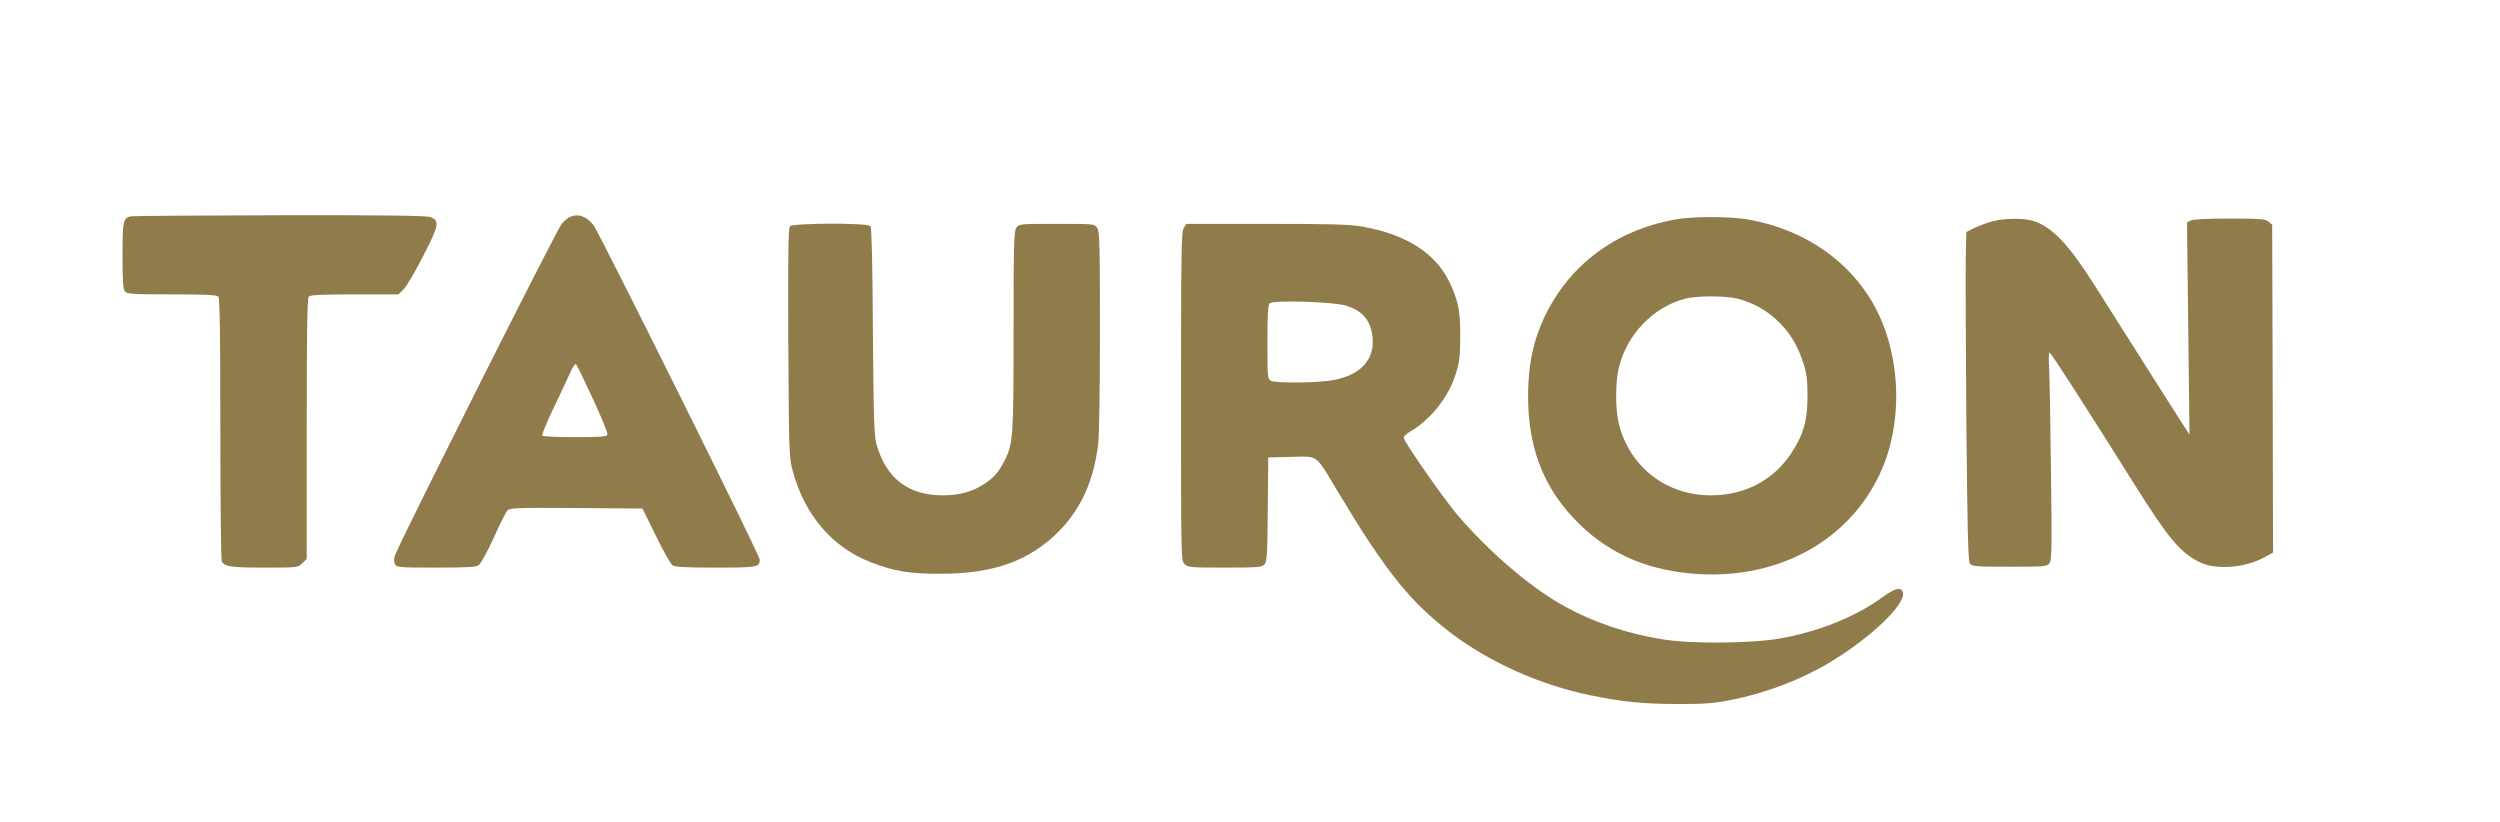 <?xml version="1.0" encoding="UTF-8"?> <svg xmlns="http://www.w3.org/2000/svg" width="1891" height="622" viewBox="0 0 1891 622" fill="none"><path d="M99.067 163.6C93.2 164.8 92.667 166.933 92.667 193.333C92.667 212.533 93.067 218.8 94.533 220.4C96.133 222.4 100.267 222.666 129.867 222.666C154.267 222.666 163.867 223.066 165.067 224.266C166.267 225.466 166.667 249.6 166.667 324.533C166.667 378.933 167.2 424 167.733 424.8C170.267 428.666 175.2 429.333 200 429.333C225.2 429.333 225.467 429.333 228.667 426L232 422.8V324.266C232 249.466 232.4 225.466 233.6 224.266C234.8 223.066 244.267 222.666 268.267 222.666H301.333L305.2 218.933C307.333 216.933 314 205.6 320 193.866C332.267 170 332.8 166.8 325.2 164.133C322.133 163.066 288.133 162.666 211.467 162.8C151.2 162.933 100.667 163.333 99.067 163.6Z" fill="#907C4B"></path><path d="M431.2 164C429.734 164.533 426.8 167.066 424.667 169.6C420.934 174 300.8 413.066 298.534 420.533C297.867 422.8 298 425.333 298.8 426.8C300 429.2 302.134 429.333 329.734 429.333C353.467 429.333 360 428.933 362.134 427.466C363.734 426.4 368.667 417.2 373.334 407.066C377.867 396.933 382.534 387.6 383.734 386.266C385.6 384.133 389.467 384 435.867 384.266L486 384.666L496 405.066C501.467 416.4 507.2 426.4 508.534 427.466C510.667 428.933 517.467 429.333 541.334 429.333C573.067 429.333 574.667 429.066 574.667 423.2C574.667 420 453.867 177.2 449.067 170.533C444 163.733 437.6 161.333 431.2 164ZM448.534 301.866C454.934 315.6 459.867 327.733 459.467 328.8C458.934 330.266 454 330.666 434.8 330.666C421.6 330.666 410.534 330.133 410.134 329.466C409.734 328.8 413.6 319.333 418.8 308.533C424 297.6 429.734 285.466 431.467 281.466C433.334 277.466 435.2 274.8 435.734 275.466C436.4 276.133 442.134 288 448.534 301.866Z" fill="#907C4B"></path><path d="M1267.2 166C1221.6 174.267 1186.67 200.533 1167.87 240.533C1160.8 255.733 1157.07 271.2 1156.13 289.333C1153.73 335.067 1166.4 369.6 1195.87 397.6C1219.6 420.267 1248.67 432.133 1285.47 434.267C1346.53 437.6 1398.8 408.4 1422.13 358C1439.2 321.067 1438.27 272.267 1419.87 235.333C1401.6 198.933 1366 173.6 1322.13 166C1308 163.6 1280.53 163.6 1267.2 166ZM1314.53 226C1325.47 228.8 1335.2 234.133 1343.6 241.733C1353.07 250.533 1358.93 259.6 1363.47 272.933C1366.53 281.733 1367.07 285.733 1367.2 298.667C1367.33 317.867 1364.27 328.667 1354.67 343.2C1340.93 363.6 1319.6 374.667 1294 374.667C1260.53 374.667 1233.07 353.467 1224.67 321.333C1221.73 310 1221.73 288.8 1224.67 277.333C1231.07 252.533 1250.4 232.533 1274.27 226C1282.93 223.6 1305.6 223.6 1314.53 226Z" fill="#907C4B"></path><path d="M1506.8 167.467C1502.93 168.533 1496.93 170.8 1493.47 172.4L1487.33 175.467L1486.93 194.133C1486.67 204.267 1486.93 260.267 1487.33 318.267C1488.13 401.6 1488.67 424.4 1490 426.267C1491.6 428.4 1494.53 428.667 1520 428.667C1546.67 428.667 1548.27 428.533 1550.27 426C1552 423.733 1552.13 414.4 1551.33 354.667C1550.93 316.933 1550.27 281.6 1549.87 276.267C1549.6 271.067 1549.73 266.667 1550.27 266.667C1551.33 266.667 1576.4 305.733 1614.93 367.067C1640.53 407.733 1648.93 417.733 1663.73 425.2C1675.6 431.2 1697.6 429.733 1712.4 421.733L1719.33 418L1719.07 294L1718.67 170L1715.87 167.6C1713.33 165.6 1709.87 165.333 1686.4 165.333C1669.33 165.333 1658.8 165.867 1657.07 166.8L1654.27 168.267L1655.2 248.533L1656.13 328.667L1649.2 318C1645.47 312.133 1631.47 290.267 1618.27 269.333C1604.93 248.4 1589.33 223.733 1583.47 214.4C1564.93 185.2 1552.53 172.133 1538.8 167.333C1531.47 164.8 1516.4 164.933 1506.8 167.467Z" fill="#907C4B"></path><path d="M597.467 171.2C596.267 172.667 596 194.933 596.267 259.6C596.8 343.867 596.8 346.267 599.734 356.667C608.8 389.867 629.734 414.133 658.8 425.333C676.534 432.133 687.467 434 711.334 434C751.867 434 779.067 424.133 801.467 401.333C817.734 384.667 827.334 363.467 830.667 336C831.467 329.467 832 293.333 832 250C832 184.533 831.734 174.933 829.867 172.267C827.867 169.333 827.334 169.333 799.334 169.333C771.334 169.333 770.8 169.333 768.8 172.267C766.934 174.933 766.667 184.533 766.667 250.667C766.667 331.2 766.267 335.6 759.867 348.4C755.334 357.067 752 361.067 744.8 365.867C735.867 371.867 725.867 374.667 713.067 374.667C687.067 374.667 670.534 362 663.067 336.4C661.2 329.733 660.8 318.533 660.267 250.667C660 199.2 659.334 172.133 658.4 171.067C656.267 168.4 599.6 168.667 597.467 171.2Z" fill="#907C4B"></path><path d="M895.467 172.267C893.6 174.933 893.333 189.2 893.333 299.6C893.333 422.267 893.333 424 896 426.667C898.533 429.2 900.4 429.333 926.4 429.333C951.6 429.333 954.4 429.067 956.4 426.933C958.4 424.8 958.667 419.467 958.933 385.2L959.333 346L976.667 345.6C997.6 345.2 994.533 342.8 1012 372C1048 432 1066.4 455.067 1097.47 478.8C1126.8 501.067 1165.33 518.267 1203.33 526C1228.13 531.067 1242.53 532.4 1269.33 532.533C1289.87 532.533 1296.53 532 1309.2 529.467C1335.87 524.267 1362.53 514 1384.67 500.667C1415.73 481.867 1442 456.533 1439.33 448C1438 443.6 1433.33 444.8 1423.33 452.133C1403.73 466.4 1376 477.6 1347.2 482.8C1325.33 486.8 1278.53 487.2 1256.8 483.467C1229.87 479.067 1205.2 470.667 1183.07 458.4C1157.6 444.4 1125.47 416.8 1101.73 388.667C1091.87 376.933 1064 337.067 1062 331.733C1061.47 330.267 1062.93 328.667 1066.93 326.267C1082.27 317.2 1095.2 300.933 1100.93 283.467C1103.87 274.133 1104.4 270.267 1104.53 255.333C1104.67 235.6 1103.2 227.867 1096.53 213.733C1086 191.467 1063.6 177.2 1030.13 171.333C1020.67 169.733 1006.27 169.333 957.867 169.333H897.467L895.467 172.267ZM1018.27 231.2C1030.27 235.067 1036.27 241.733 1038 253.467C1040.8 272.133 1028.53 284.933 1005.2 288C992 289.733 964.4 289.733 961.2 288C958.8 286.667 958.667 284.933 958.667 258.933C958.667 238.533 959.067 230.8 960.4 229.467C962.933 226.8 1008.93 228.267 1018.27 231.2Z" fill="#907C4B"></path></svg> 